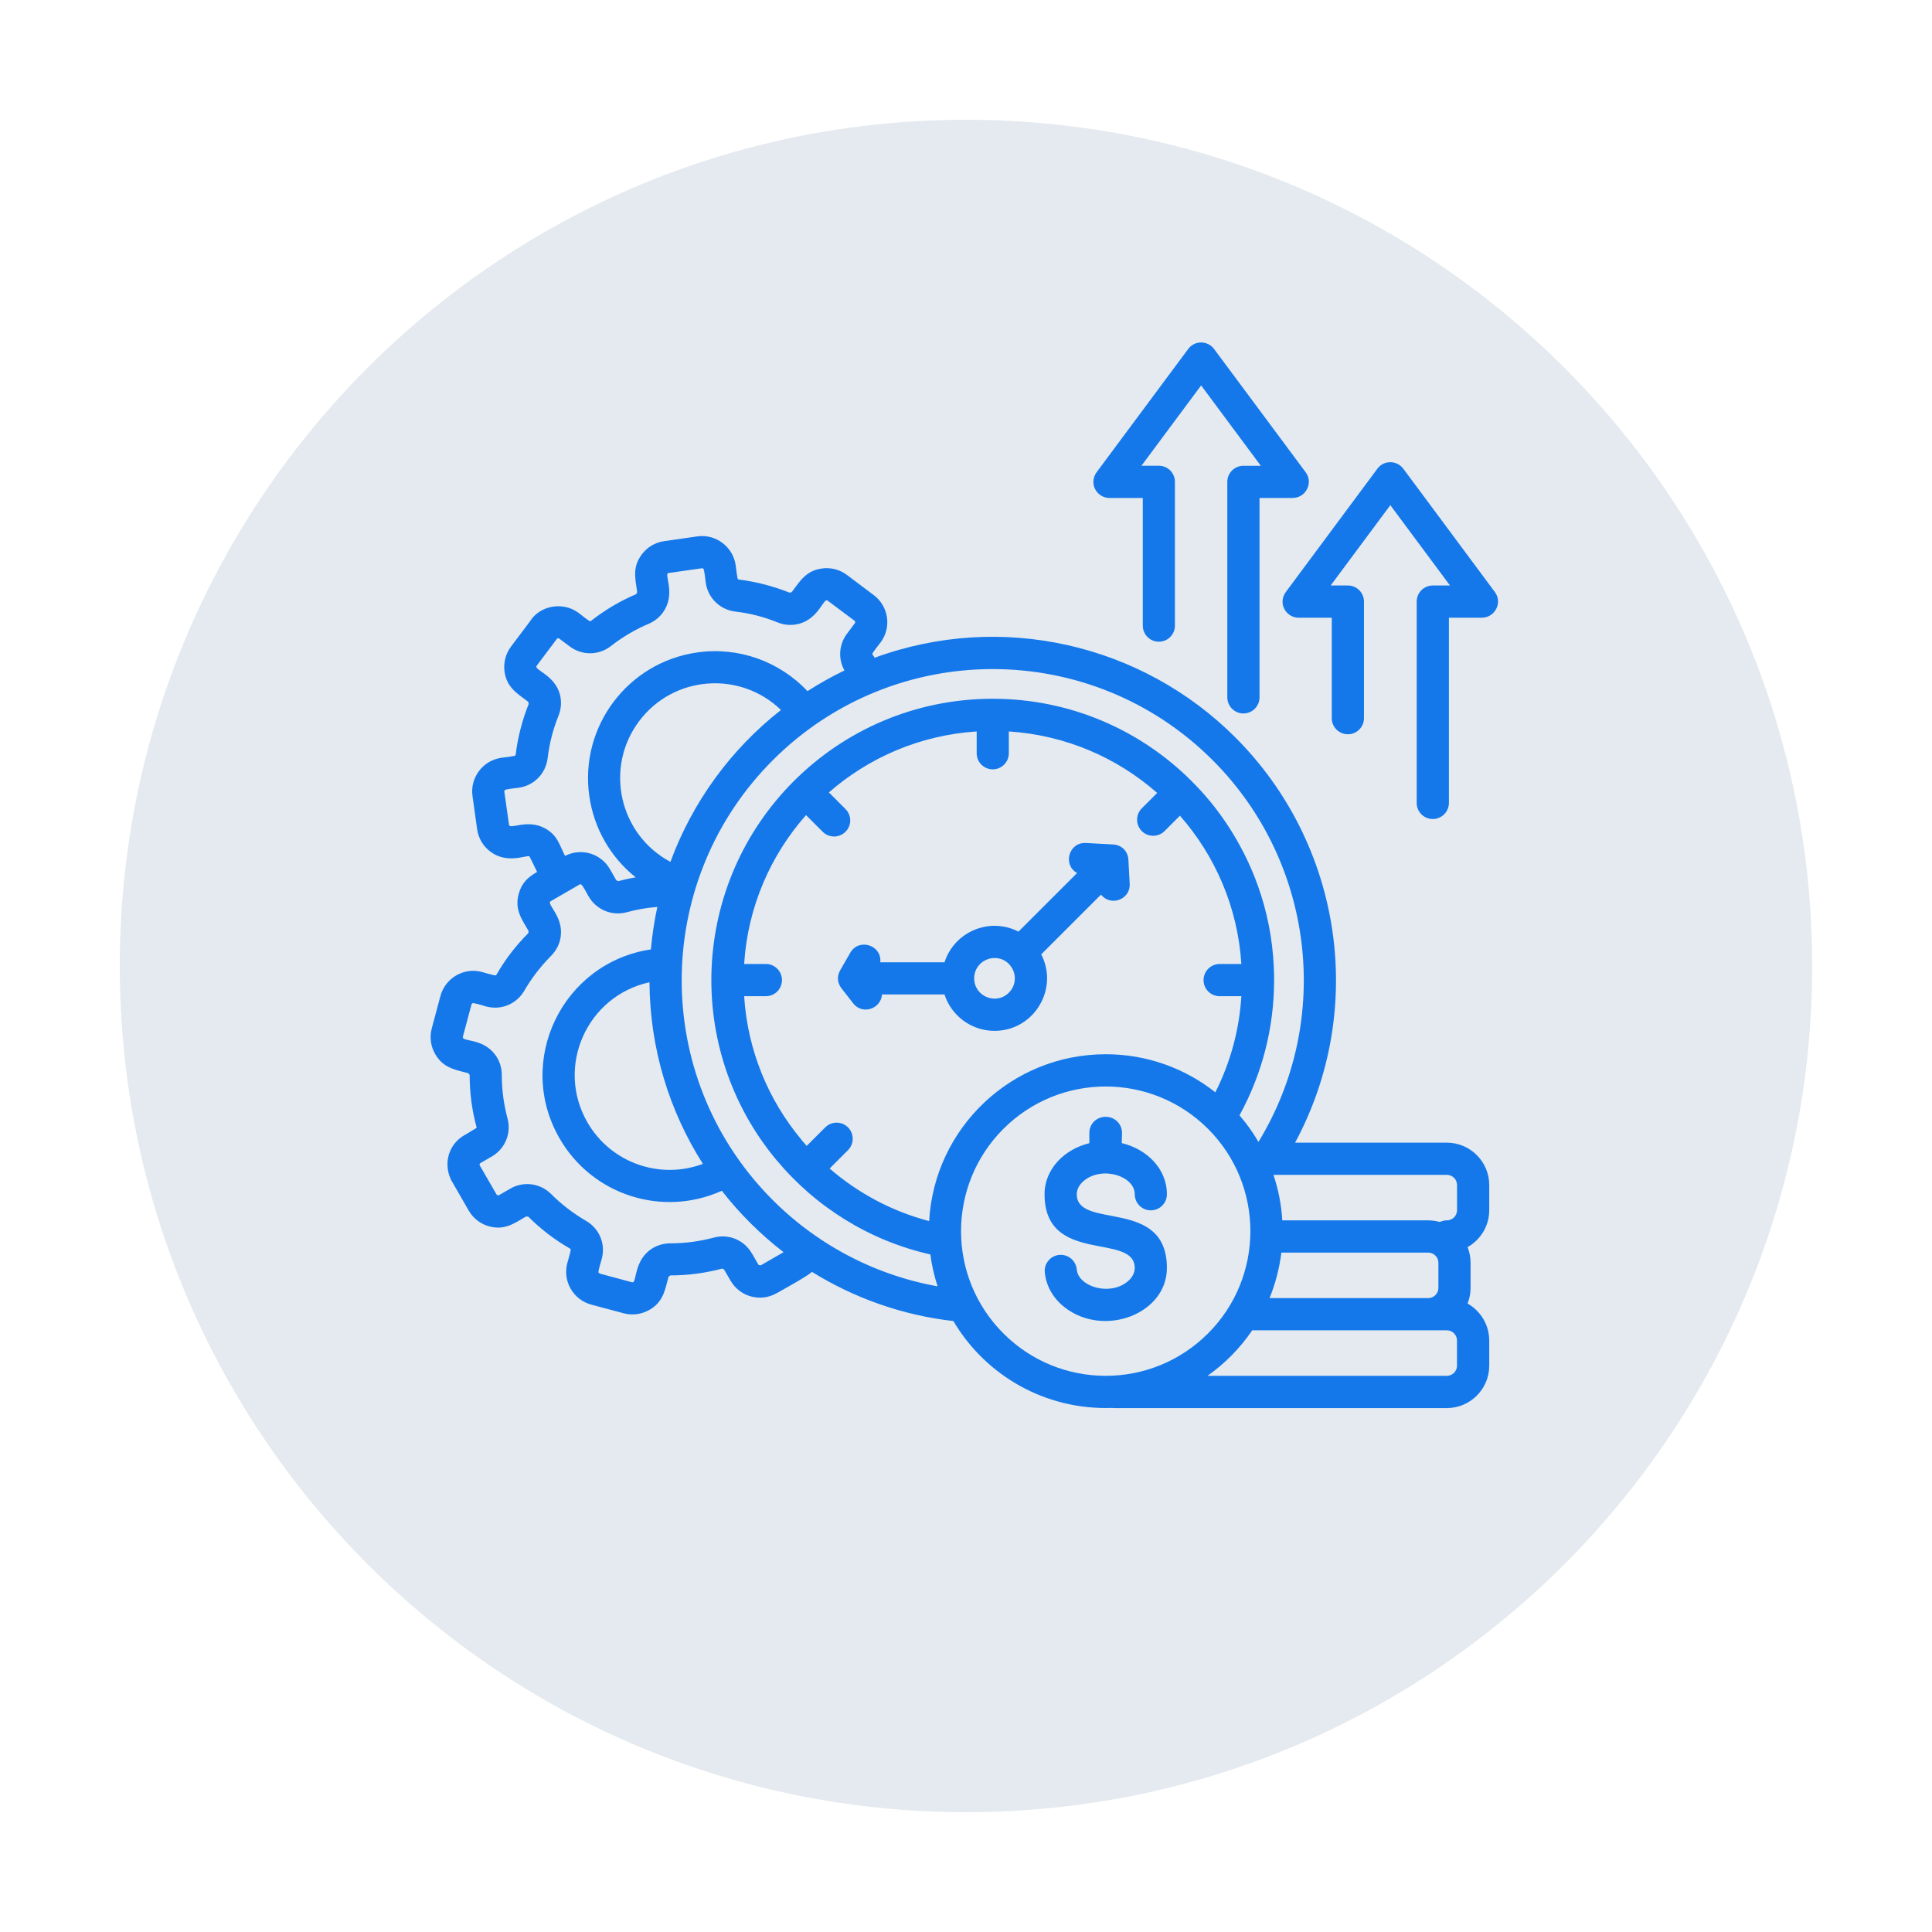 <svg xmlns="http://www.w3.org/2000/svg" xmlns:xlink="http://www.w3.org/1999/xlink" width="1080" viewBox="0 0 810 810" height="1080" preserveAspectRatio="xMidYMid meet"><defs><clipPath id="f0c94fd0ef"><path d="M 50.223 50.223 L 759.723 50.223 L 759.723 759.723 L 50.223 759.723 Z M 50.223 50.223 " clip-rule="nonzero"></path></clipPath></defs><g clip-path="url(#f0c94fd0ef)"><path fill="#e4eaef" d="M 759.77 404.996 C 759.77 600.891 600.891 759.77 404.996 759.77 C 209.098 759.77 50.223 600.891 50.223 404.996 C 50.223 209.098 209.098 50.223 404.996 50.223 C 600.891 50.223 759.77 209.098 759.77 404.996 Z M 759.77 404.996 " fill-opacity="1" fill-rule="nonzero"></path></g><path fill="#1478ea" d="M 369.77 416.93 C 369.414 422.918 361.621 425.648 357.742 420.699 L 353.121 414.77 C 350.961 412.223 350.719 409.223 352.465 406.406 L 356.516 399.383 C 360.152 393.152 369.781 396.27 369.066 403.434 L 395.996 403.434 C 400.152 390.559 414.918 384.375 426.996 390.586 L 451.57 366.031 C 445.418 362.559 448.129 353.066 455.207 353.426 L 466.254 354.023 C 470.246 354.078 473.062 356.895 473.109 360.879 L 473.633 370.582 C 473.961 377.141 465.617 380.211 461.602 375.066 L 436.535 400.117 C 444.031 414.664 433.477 432.188 416.953 432.188 C 407.281 432.188 398.879 425.898 395.984 416.93 Z M 438.039 533.426 C 437.684 529.73 440.422 526.453 444.137 526.125 C 447.828 525.797 451.082 528.508 451.438 532.219 C 452.094 539.465 465.191 543.457 472.688 537.332 C 474.578 535.77 475.742 533.754 475.742 531.621 C 475.742 516.527 437.934 530.531 437.934 500.699 C 437.934 489.926 446.461 481.754 456.715 479.285 L 456.715 474.965 C 456.715 471.195 459.695 468.215 463.688 468.215 L 463.688 468.242 C 467.488 468.27 470.496 471.359 470.41 475.102 L 470.305 479.258 C 480.633 481.688 489.227 489.867 489.227 500.688 C 489.227 504.434 486.219 507.441 482.477 507.441 C 478.754 507.441 475.754 504.434 475.754 500.688 C 475.754 493.059 462.164 488.711 454.484 495 C 452.594 496.531 451.445 498.559 451.445 500.688 C 451.445 515.812 489.227 501.777 489.227 531.613 C 489.227 550.805 463.117 560.762 446.684 548.348 C 441.82 544.672 438.59 539.414 438.039 533.426 Z M 463.582 441.996 C 480.941 441.996 496.906 447.957 509.539 457.961 C 515.859 445.441 519.57 431.852 520.449 417.66 L 511.344 417.66 C 507.602 417.66 504.594 414.652 504.594 410.91 C 504.594 407.195 507.602 404.16 511.344 404.16 L 520.449 404.16 C 518.945 380.402 509.484 358.797 494.695 341.984 L 488.242 348.438 C 485.621 351.062 481.328 351.062 478.703 348.438 C 476.082 345.785 476.082 341.523 478.703 338.898 L 485.156 332.445 C 468.344 317.648 446.738 308.195 422.953 306.664 L 422.953 315.797 C 422.953 319.539 419.945 322.551 416.203 322.551 C 412.48 322.551 409.48 319.539 409.48 315.797 L 409.48 306.664 C 385.801 308.195 364.281 317.574 347.527 332.223 L 354.473 339.195 C 357.125 341.82 357.125 346.113 354.473 348.738 C 351.848 351.359 347.559 351.359 344.934 348.738 L 337.93 341.734 C 323.027 358.605 313.488 380.285 311.984 404.148 L 321.09 404.148 C 324.832 404.148 327.84 407.188 327.84 410.902 C 327.84 414.645 324.832 417.652 321.09 417.652 L 311.984 417.652 C 313.43 440.484 322.207 461.289 335.965 477.773 L 335.934 477.801 L 338.199 480.426 L 345.996 472.66 C 348.617 470.008 352.883 470.008 355.535 472.66 C 358.156 475.285 358.156 479.547 355.535 482.199 L 347.828 489.906 C 359.691 500.188 373.906 507.848 389.551 511.945 C 391.723 472.871 424.133 441.996 463.582 441.996 Z M 519.66 467.617 C 522.641 471.059 525.32 474.781 527.617 478.746 C 558.867 427.539 550.969 361.266 508.422 318.719 C 457.484 267.781 374.941 267.781 324.004 318.719 C 274.84 367.883 272.766 447.301 319.902 498.867 C 339.07 519.863 364.82 534.246 393.094 539.301 C 391.695 535.008 390.66 530.551 390.055 525.93 C 364.379 520.133 341.906 505.945 325.613 486.426 L 325.613 486.453 C 286.492 439.566 289.656 370.633 332.809 327.488 C 354.137 306.16 383.641 292.957 416.203 292.957 C 448.766 292.957 478.27 306.133 499.598 327.488 L 499.617 327.488 C 499.617 327.98 534.176 357.727 534.176 410.902 C 534.176 430.906 529.141 450.34 519.66 467.617 Z M 533.906 492.559 C 535.93 498.598 537.215 505 537.598 511.645 L 598.789 511.645 C 600.488 511.645 602.098 511.887 603.66 512.332 C 604.566 511.898 605.551 511.645 606.613 511.645 C 608.938 511.645 610.875 509.707 610.875 507.383 L 610.875 496.801 C 610.875 494.477 608.938 492.566 606.613 492.566 L 533.906 492.566 Z M 537.215 525.148 C 536.395 531.824 534.695 538.219 532.266 544.238 L 598.789 544.238 C 601.113 544.238 603.051 542.328 603.051 540.004 L 603.051 529.395 C 603.051 527.07 601.113 525.16 598.789 525.16 L 537.215 525.16 Z M 525.012 557.73 C 519.957 565.168 513.609 571.648 506.25 576.82 L 606.594 576.82 C 608.918 576.82 610.855 574.91 610.855 572.586 L 610.855 562.004 C 610.855 559.652 608.918 557.742 606.594 557.742 L 525.012 557.742 Z M 466.176 590.277 C 438.398 591.23 413.27 576.82 399.711 553.855 C 378.133 551.395 358.012 544.152 340.43 533.242 C 338.324 535.18 328.73 540.41 325.691 542.156 L 325.691 542.125 C 318.91 546.09 310.219 543.707 306.305 536.957 L 303.547 532.23 L 303.574 532.199 L 302.727 531.871 C 295.723 533.762 288.344 534.719 281.012 534.719 L 280.301 535.27 C 278.738 541.066 278.062 545.82 272.266 549.188 L 272.266 549.156 C 269.121 550.988 265.234 551.617 261.492 550.605 L 247.902 546.969 C 240.328 544.941 235.816 537.121 237.84 529.578 C 238.035 528.816 239.422 524.215 239.258 523.809 C 239.18 523.676 239.066 523.539 238.93 523.453 C 232.477 519.73 226.738 515.332 221.512 510.113 L 220.664 510.008 L 220.633 509.977 C 215.465 512.988 211.586 515.879 205.133 514.164 C 201.633 513.238 198.457 510.934 196.52 507.547 L 189.141 494.746 C 185.609 487.418 188.352 479.191 195.238 475.641 L 199.75 472.91 C 199.809 472.777 199.809 472.613 199.75 472.391 C 197.859 465.418 196.906 458.039 196.906 450.68 L 196.355 449.965 C 190.531 448.402 185.832 447.746 182.438 441.902 C 180.633 438.758 180.008 434.926 181.02 431.156 L 184.656 417.566 C 186.684 410.023 194.496 405.48 202.047 407.504 C 202.809 407.727 207.41 409.086 207.816 408.922 C 207.949 408.867 208.086 408.758 208.172 408.594 C 211.914 402.113 216.293 396.434 221.512 391.203 L 221.617 390.328 C 218.637 385.188 215.715 381.328 217.461 374.797 C 218.715 370.121 221.316 367.797 225.195 365.559 L 221.992 359.047 C 220.711 358.332 212.754 362.434 205.586 357.051 C 202.664 354.859 200.582 351.555 200.039 347.676 L 198.102 333.758 C 197.012 326.023 202.453 318.797 210.188 317.707 C 211.008 317.602 215.715 317.082 216.043 316.754 C 216.129 316.676 216.176 316.5 216.207 316.336 C 217.055 309.199 218.992 301.734 221.676 295.098 L 221.453 294.223 C 216.641 290.613 212.484 288.203 211.527 281.566 C 211.035 277.988 211.914 274.207 214.258 271.062 L 222.484 260.125 L 222.457 260.094 C 226.508 254.059 235.691 252.082 242.277 256.758 C 243.289 257.414 246.84 260.453 247.418 260.453 C 247.555 260.453 247.688 260.395 247.852 260.258 C 253.68 255.699 259.91 252.004 266.719 249.102 L 267.152 248.309 C 266.305 242.379 265.078 237.785 269.09 232.422 C 271.281 229.5 274.59 227.418 278.469 226.879 L 292.387 224.879 C 300.121 223.789 307.344 229.258 308.434 236.996 C 308.543 237.785 309.062 242.492 309.391 242.82 C 309.496 242.898 309.641 242.984 309.824 242.984 C 316.934 243.863 324.398 245.801 331.043 248.484 L 331.922 248.262 C 335.527 243.449 337.941 239.289 344.578 238.336 C 348.156 237.844 351.953 238.691 355.082 241.047 L 366.316 249.496 C 372.578 254.203 373.887 263.086 369.164 269.375 C 368.672 270.031 365.691 273.723 365.691 274.246 L 366.73 275.75 C 419.742 256.332 478.695 269.895 517.953 309.191 C 562.82 354.062 573.074 423.18 542.973 479.062 L 606.594 479.062 C 616.383 479.062 624.367 487.051 624.367 496.812 L 624.367 507.395 C 624.367 513.953 620.762 519.777 615.293 522.863 C 616.082 524.891 616.547 527.098 616.547 529.395 L 616.547 540.004 C 616.547 542.301 616.082 544.488 615.293 546.516 C 620.762 549.629 624.367 555.457 624.367 562.016 L 624.367 572.594 C 624.367 582.355 616.383 590.344 606.594 590.344 L 467.121 590.344 Z M 506.473 473.277 C 482.766 449.598 444.387 449.598 420.68 473.277 C 397 496.957 397 535.375 420.68 559.043 C 444.387 582.754 482.766 582.754 506.473 559.043 C 530.152 535.375 530.152 496.957 506.473 473.277 Z M 571.852 301.09 C 571.852 304.832 568.84 307.84 565.098 307.84 C 561.375 307.84 558.348 304.832 558.348 301.09 L 558.348 258.988 L 544.484 258.988 C 539.125 258.988 535.379 252.727 539.402 247.777 L 577.492 196.484 C 580.25 192.77 585.75 192.953 588.402 196.59 L 626.73 248.211 C 630.07 252.699 626.703 258.957 621.352 258.957 L 621.352 258.988 L 607.461 258.988 L 607.461 336.633 C 607.461 340.344 604.422 343.383 600.707 343.383 C 596.965 343.383 593.957 340.344 593.957 336.633 L 593.957 252.227 C 593.957 248.484 596.965 245.473 600.707 245.473 L 607.922 245.473 L 582.902 211.793 L 557.883 245.473 L 565.098 245.473 C 568.84 245.473 571.852 248.484 571.852 252.227 Z M 492.594 262.285 C 492.594 266.027 489.586 269.035 485.871 269.035 C 482.129 269.035 479.121 266.027 479.121 262.285 L 479.121 208.781 L 465.152 208.781 C 459.82 208.781 456.078 202.523 460.07 197.574 L 498.18 146.281 C 500.938 142.586 506.434 142.75 509.059 146.387 L 547.418 198.008 C 550.754 202.492 547.391 208.754 542.008 208.754 L 542.008 208.781 L 528.059 208.781 L 528.059 292.367 C 528.059 296.082 525.051 299.121 521.309 299.121 C 517.586 299.121 514.555 296.082 514.555 292.367 L 514.555 202.031 C 514.555 198.289 517.594 195.277 521.309 195.277 L 528.609 195.277 L 503.578 161.586 L 478.559 195.27 L 485.863 195.27 C 489.586 195.27 492.586 198.277 492.586 202.02 L 492.586 262.285 Z M 422.973 404.129 C 417.609 398.797 408.43 402.598 408.43 410.168 C 408.43 417.738 417.609 421.539 422.973 416.188 C 426.281 412.887 426.34 407.66 422.973 404.129 Z M 328.516 524.984 C 318.844 517.52 310.141 508.879 302.629 499.234 C 277.773 510.469 248.355 501.094 234.629 477.328 C 215.793 444.707 235.91 403.59 272.883 398.043 C 273.434 392.004 274.328 386.043 275.594 380.246 C 271.215 380.574 267.066 381.289 262.746 382.465 C 256.516 384.137 250.031 381.426 246.781 375.82 L 246.781 375.848 C 246.32 375.059 244.215 370.93 243.578 370.766 C 243.387 370.707 243.164 370.738 243 370.824 L 230.859 377.855 C 228.918 378.973 236.219 384.145 235.094 392.566 C 234.707 395.574 233.316 398.469 231.023 400.762 C 226.758 405.055 222.871 410.09 219.844 415.309 C 216.594 420.941 210.141 423.652 203.879 421.984 C 203.031 421.73 198.574 420.316 198.055 420.613 L 197.695 421.047 L 194.062 434.637 C 193.461 436.934 202.074 434.996 207.488 442.047 C 209.32 444.43 210.379 447.426 210.379 450.688 C 210.379 456.871 211.172 462.879 212.781 468.926 C 214.508 475.293 211.605 481.969 205.809 485.082 L 201.43 487.629 C 201.074 487.824 200.965 488.312 201.16 488.641 L 208.191 500.805 C 208.383 501.16 208.906 501.27 209.203 501.074 L 213.93 498.363 L 213.93 498.336 C 219.535 495.113 226.508 496.039 231.098 500.633 C 235.363 504.922 240.426 508.781 245.645 511.809 C 251.277 515.062 253.988 521.512 252.289 527.773 C 252.02 528.816 250.648 533.078 250.949 533.598 L 251.738 534.035 L 264.973 537.594 C 265.168 537.648 265.387 537.621 265.523 537.535 L 265.523 537.504 C 266.777 536.793 266.207 528.891 272.363 524.168 C 274.762 522.332 277.773 521.273 281.031 521.273 C 287.215 521.273 293.223 520.48 299.273 518.871 C 305.504 517.172 311.984 519.883 315.215 525.488 L 315.246 525.488 L 318.031 530.328 L 318.988 530.523 L 318.957 530.492 Z M 294.691 487.957 C 280.668 465.918 272.488 439.809 272.293 411.816 C 246.078 417.555 232.785 447.195 246.289 470.578 C 256.031 487.445 276.539 494.766 294.691 487.957 Z M 281.082 361.344 C 290.352 336.109 306.508 314.07 327.426 297.664 C 310.336 281.121 282.422 283.117 267.984 302.312 C 253.273 321.895 259.59 349.863 281.082 361.344 Z M 338.547 289.766 C 343.523 286.562 348.695 283.668 354.047 281.094 C 351.32 276.223 351.695 270.215 355.117 265.672 L 358.398 261.293 C 358.621 261.023 358.59 260.5 358.262 260.25 L 346.863 251.723 C 345.25 250.77 343.227 259.238 335.164 261.484 C 332.211 262.305 329.039 262.168 326.059 260.965 C 320.203 258.609 314.551 257.133 308.262 256.402 C 301.836 255.609 296.773 250.691 295.875 244.238 C 295.77 243.391 295.328 238.742 294.836 238.383 C 294.672 238.25 294.477 238.191 294.258 238.25 L 280.203 240.246 C 278.371 240.66 282.934 248.098 278.805 255.418 C 277.301 258.098 274.945 260.258 271.996 261.512 C 266.363 263.895 260.895 267.117 256.137 270.859 C 251.055 274.824 244.051 274.91 238.863 271.023 L 234.793 267.984 L 234.793 267.957 C 234.492 267.715 233.887 267.301 233.453 267.879 L 225.004 279.117 C 223.664 280.918 232.41 282.809 234.707 291.008 C 235.496 293.93 235.363 297.105 234.156 300.086 C 231.805 305.941 230.355 311.594 229.594 317.883 C 228.805 324.332 223.902 329.367 217.449 330.266 C 216.574 330.402 211.922 330.816 211.578 331.309 C 211.469 331.473 211.414 331.664 211.441 331.887 L 213.41 345.812 C 213.707 347.973 221.203 343.16 228.609 347.348 C 233.781 350.242 234.438 354.043 236.895 358.836 C 243.617 355.363 251.875 357.766 255.676 364.332 L 258.406 369.09 L 259.254 369.418 C 261.605 368.789 264.039 368.238 266.527 367.836 C 256.051 359.473 249 347.414 247.062 333.691 C 242.934 304.629 263.219 277.668 292.309 273.543 C 309.652 271.062 326.789 277.305 338.547 289.766 Z M 338.547 289.766 " fill-opacity="1" fill-rule="nonzero"></path></svg>